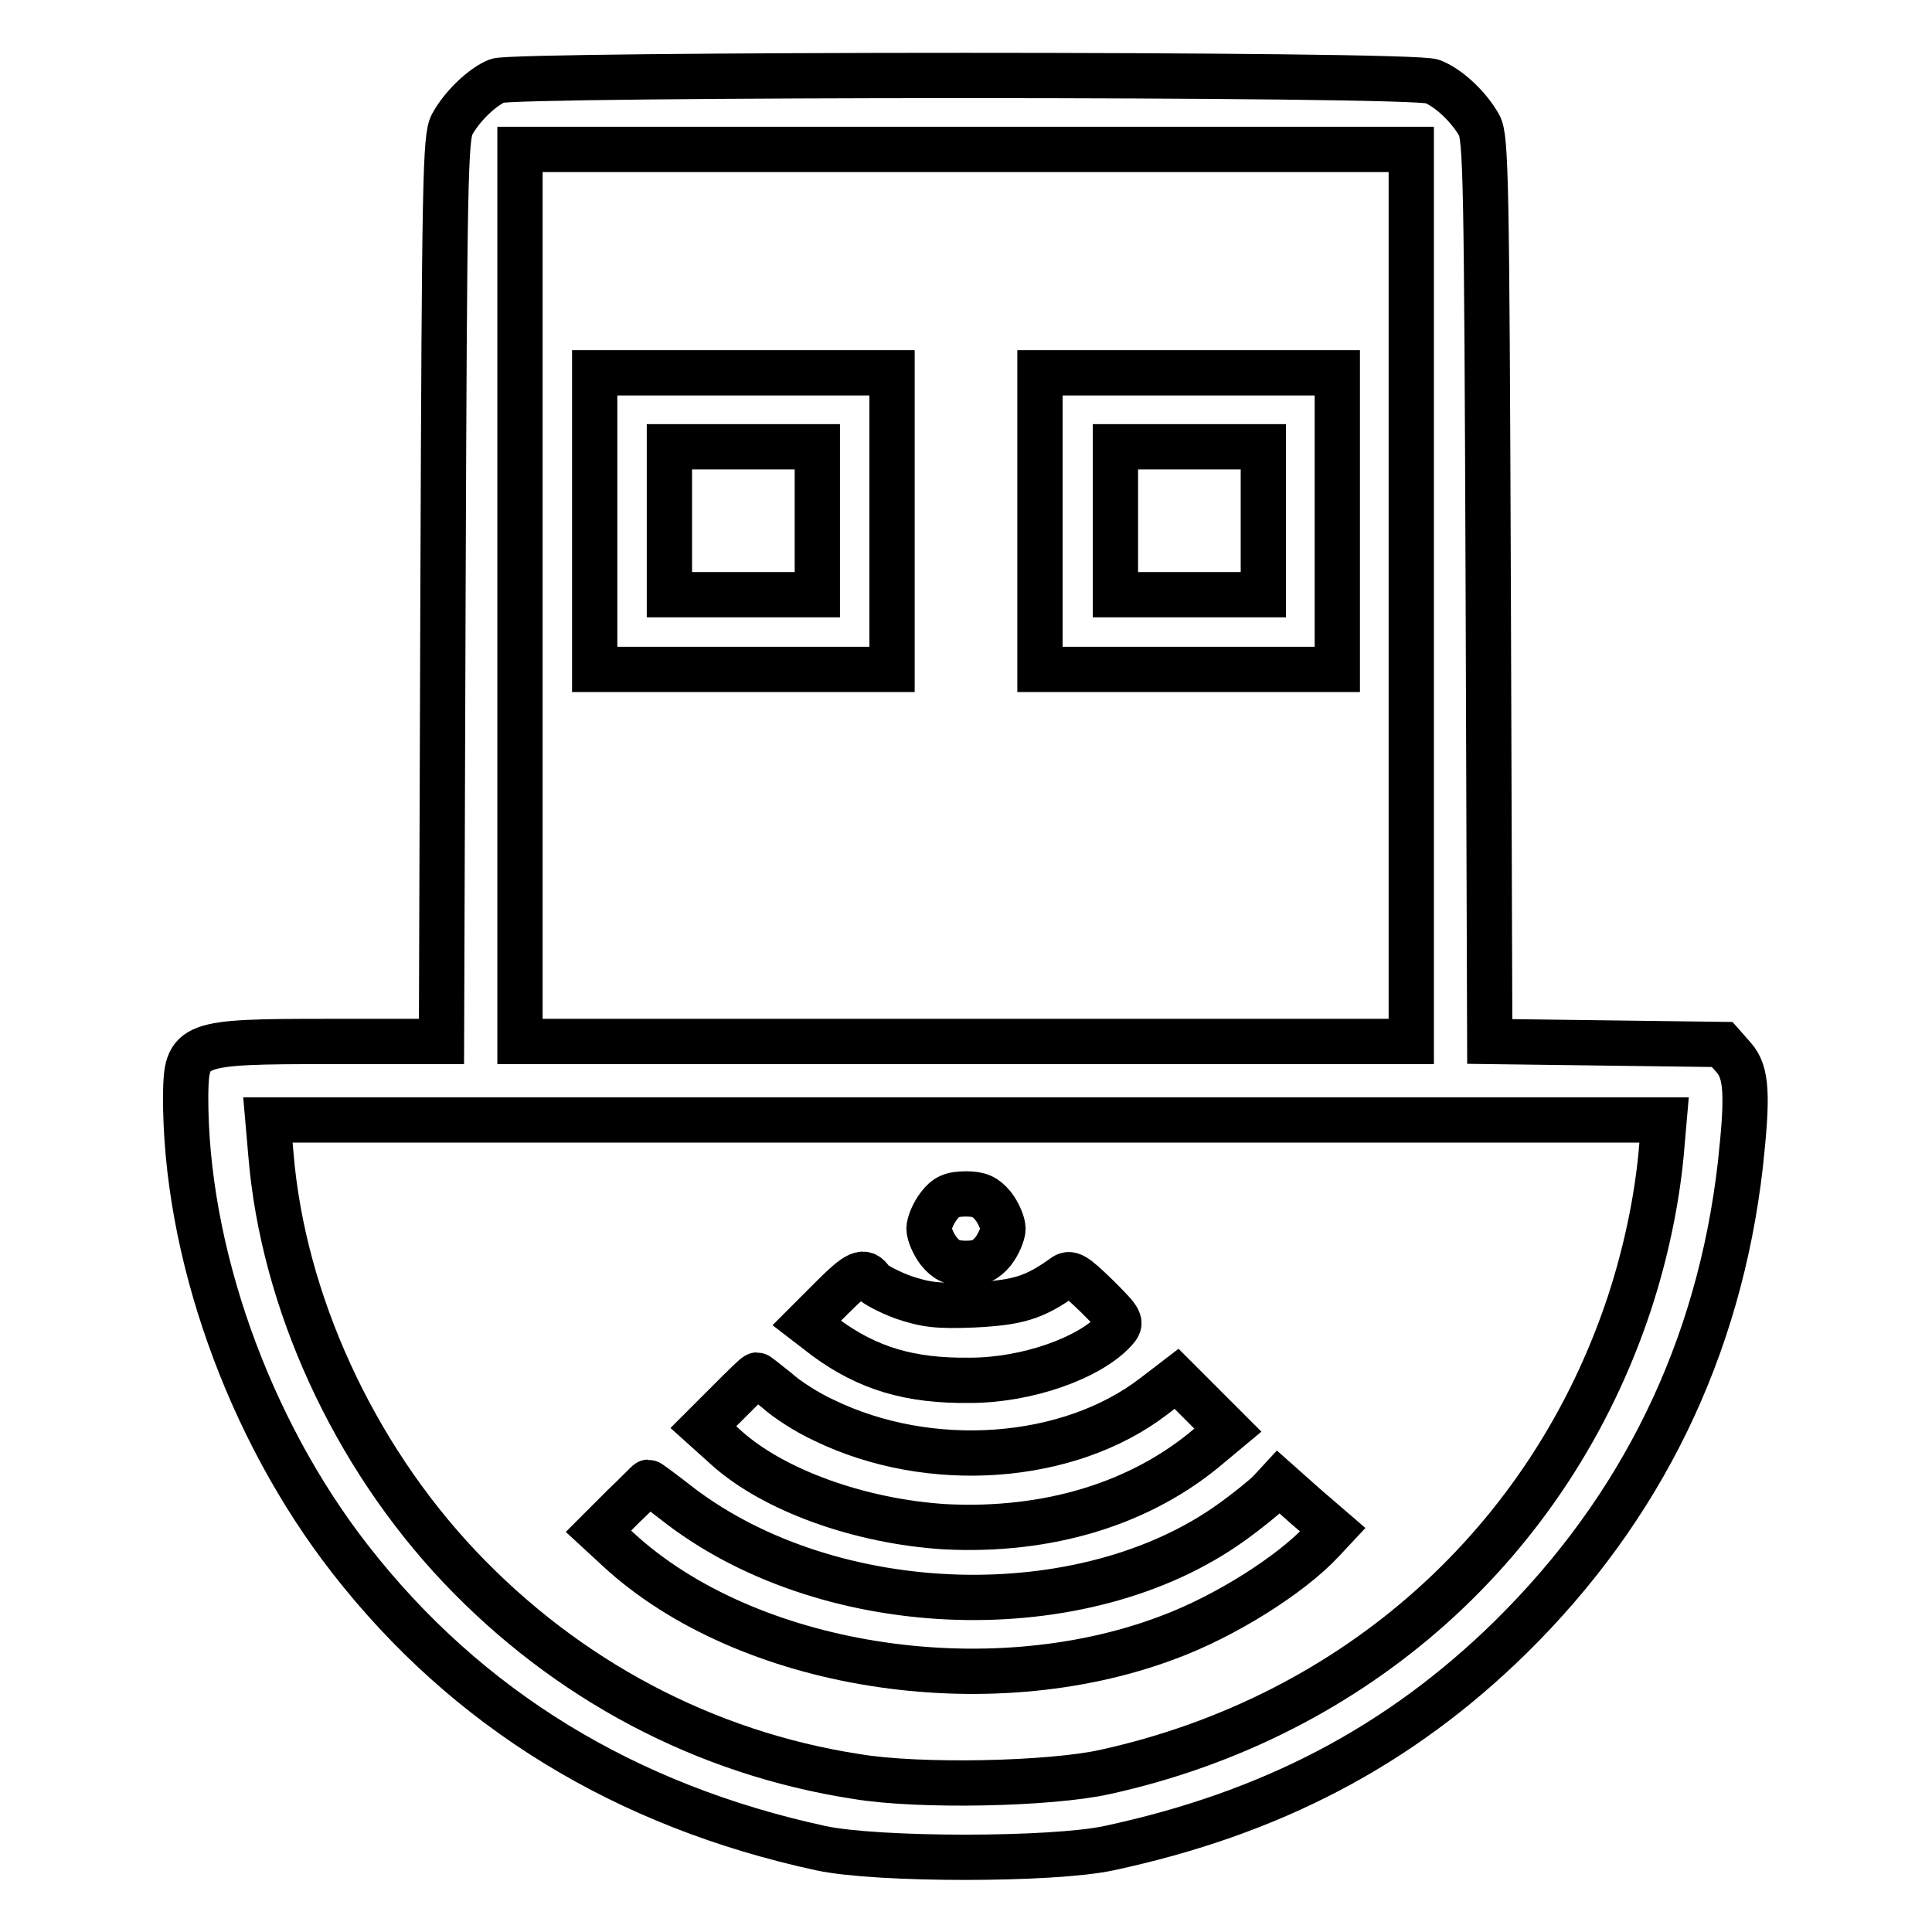 <?xml version="1.0" encoding="utf-8"?>
<!-- Svg Vector Icons : http://www.onlinewebfonts.com/icon -->
<!DOCTYPE svg PUBLIC "-//W3C//DTD SVG 1.1//EN" "http://www.w3.org/Graphics/SVG/1.1/DTD/svg11.dtd">
<svg version="1.1" xmlns="http://www.w3.org/2000/svg" xmlns:xlink="http://www.w3.org/1999/xlink" x="0px" y="0px" viewBox="0 0 256 256" enable-background="new 0 0 256 256" xml:space="preserve">
<g><g><g><path stroke-width="6" fill-opacity="0" stroke="#000000"  d="M65.9,10.7c-2,0.8-4.7,3.4-6,5.8c-0.9,1.7-1,7.3-1.2,61.6l-0.2,59.9H43.6c-18.4,0-18.9,0.2-19,7.1c-0.1,20.6,8.3,44.2,21.8,61.5c15.5,19.9,36.5,32.7,62.4,38.3c7.5,1.6,30.6,1.6,38.1,0c21.5-4.6,38.5-13.5,53.2-27.9c17.5-17.2,27.7-38.3,30.5-62.6c1-9.2,0.9-12.3-0.9-14.3l-1.5-1.7l-15.4-0.2l-15.4-0.2l-0.2-59.8c-0.2-54.4-0.3-60-1.2-61.6c-1.4-2.5-4.1-5-6.2-5.8C187.6,9.7,68.1,9.8,65.9,10.7z M187,78.9v59.1H128H68.9V78.9V19.8H128H187V78.9z M220.1,153c-0.6,6.2-2,13-4.2,19.7c-10.5,31.7-36.3,54.8-69.5,62.1c-7.2,1.6-24.5,2-32.9,0.6c-20.1-3.1-38.4-12.8-52.6-27.8c-14.1-14.9-23.4-35.2-25-54.6l-0.4-4.6H128h92.5L220.1,153z"/><path stroke-width="6" fill-opacity="0" stroke="#000000"  d="M78.8,69v19.7h19.7h19.7V69V49.4H98.5H78.8V69L78.8,69z M108.3,69v9.8h-9.8h-9.8V69v-9.8h9.8h9.8V69z"/><path stroke-width="6" fill-opacity="0" stroke="#000000"  d="M137.8,69v19.7h19.7h19.7V69V49.4h-19.7h-19.7L137.8,69L137.8,69z M167.4,69v9.8h-9.8h-9.8V69v-9.8h9.8h9.8V69z"/><path stroke-width="6" fill-opacity="0" stroke="#000000"  d="M124.4,159.8c-0.7,0.9-1.3,2.3-1.3,3s0.6,2.1,1.3,3c1,1.2,1.8,1.6,3.6,1.6c1.8,0,2.6-0.4,3.6-1.6c0.7-0.9,1.3-2.3,1.3-3s-0.6-2.1-1.3-3c-1-1.2-1.8-1.6-3.6-1.6C126.1,158.2,125.3,158.6,124.4,159.8z"/><path stroke-width="6" fill-opacity="0" stroke="#000000"  d="M110.2,172l-3.3,3.3l2.6,2c5.5,4,11,5.7,19,5.6c7.5,0,15.8-2.9,19.2-6.6c1-1.1,0.9-1.3-2.3-4.5c-3-2.9-3.6-3.3-4.5-2.6c-3.9,2.8-6.1,3.4-11.8,3.7c-4.9,0.2-6.4,0-9.4-1c-1.9-0.7-3.8-1.7-4.2-2.2C114.5,168.2,113.7,168.5,110.2,172z"/><path stroke-width="6" fill-opacity="0" stroke="#000000"  d="M96.6,185.7l-3.4,3.4l3,2.7c6.3,5.7,17.8,9.8,29,10.5c13.6,0.7,26-3,35.1-10.8l2.4-2l-3.4-3.4l-3.4-3.4l-3,2.3c-11.3,8.7-29.7,10-43.7,3.2c-2.2-1-5-2.8-6.3-4c-1.4-1.1-2.5-2-2.6-2C100.1,182.2,98.5,183.8,96.6,185.7z"/><path stroke-width="6" fill-opacity="0" stroke="#000000"  d="M82.6,199.6l-3.3,3.3l2.6,2.4C98.9,221,130.8,226,154.7,217c7.6-2.8,16.3-8.3,20.5-12.8l1.4-1.5l-3.6-3.1l-3.6-3.2l-1.2,1.3c-0.7,0.7-2.9,2.5-5,4c-19.6,14.1-52.9,13.1-73-2.1c-2.3-1.8-4.2-3.2-4.3-3.2C85.8,196.4,84.4,197.9,82.6,199.6z"/></g></g></g>
</svg>